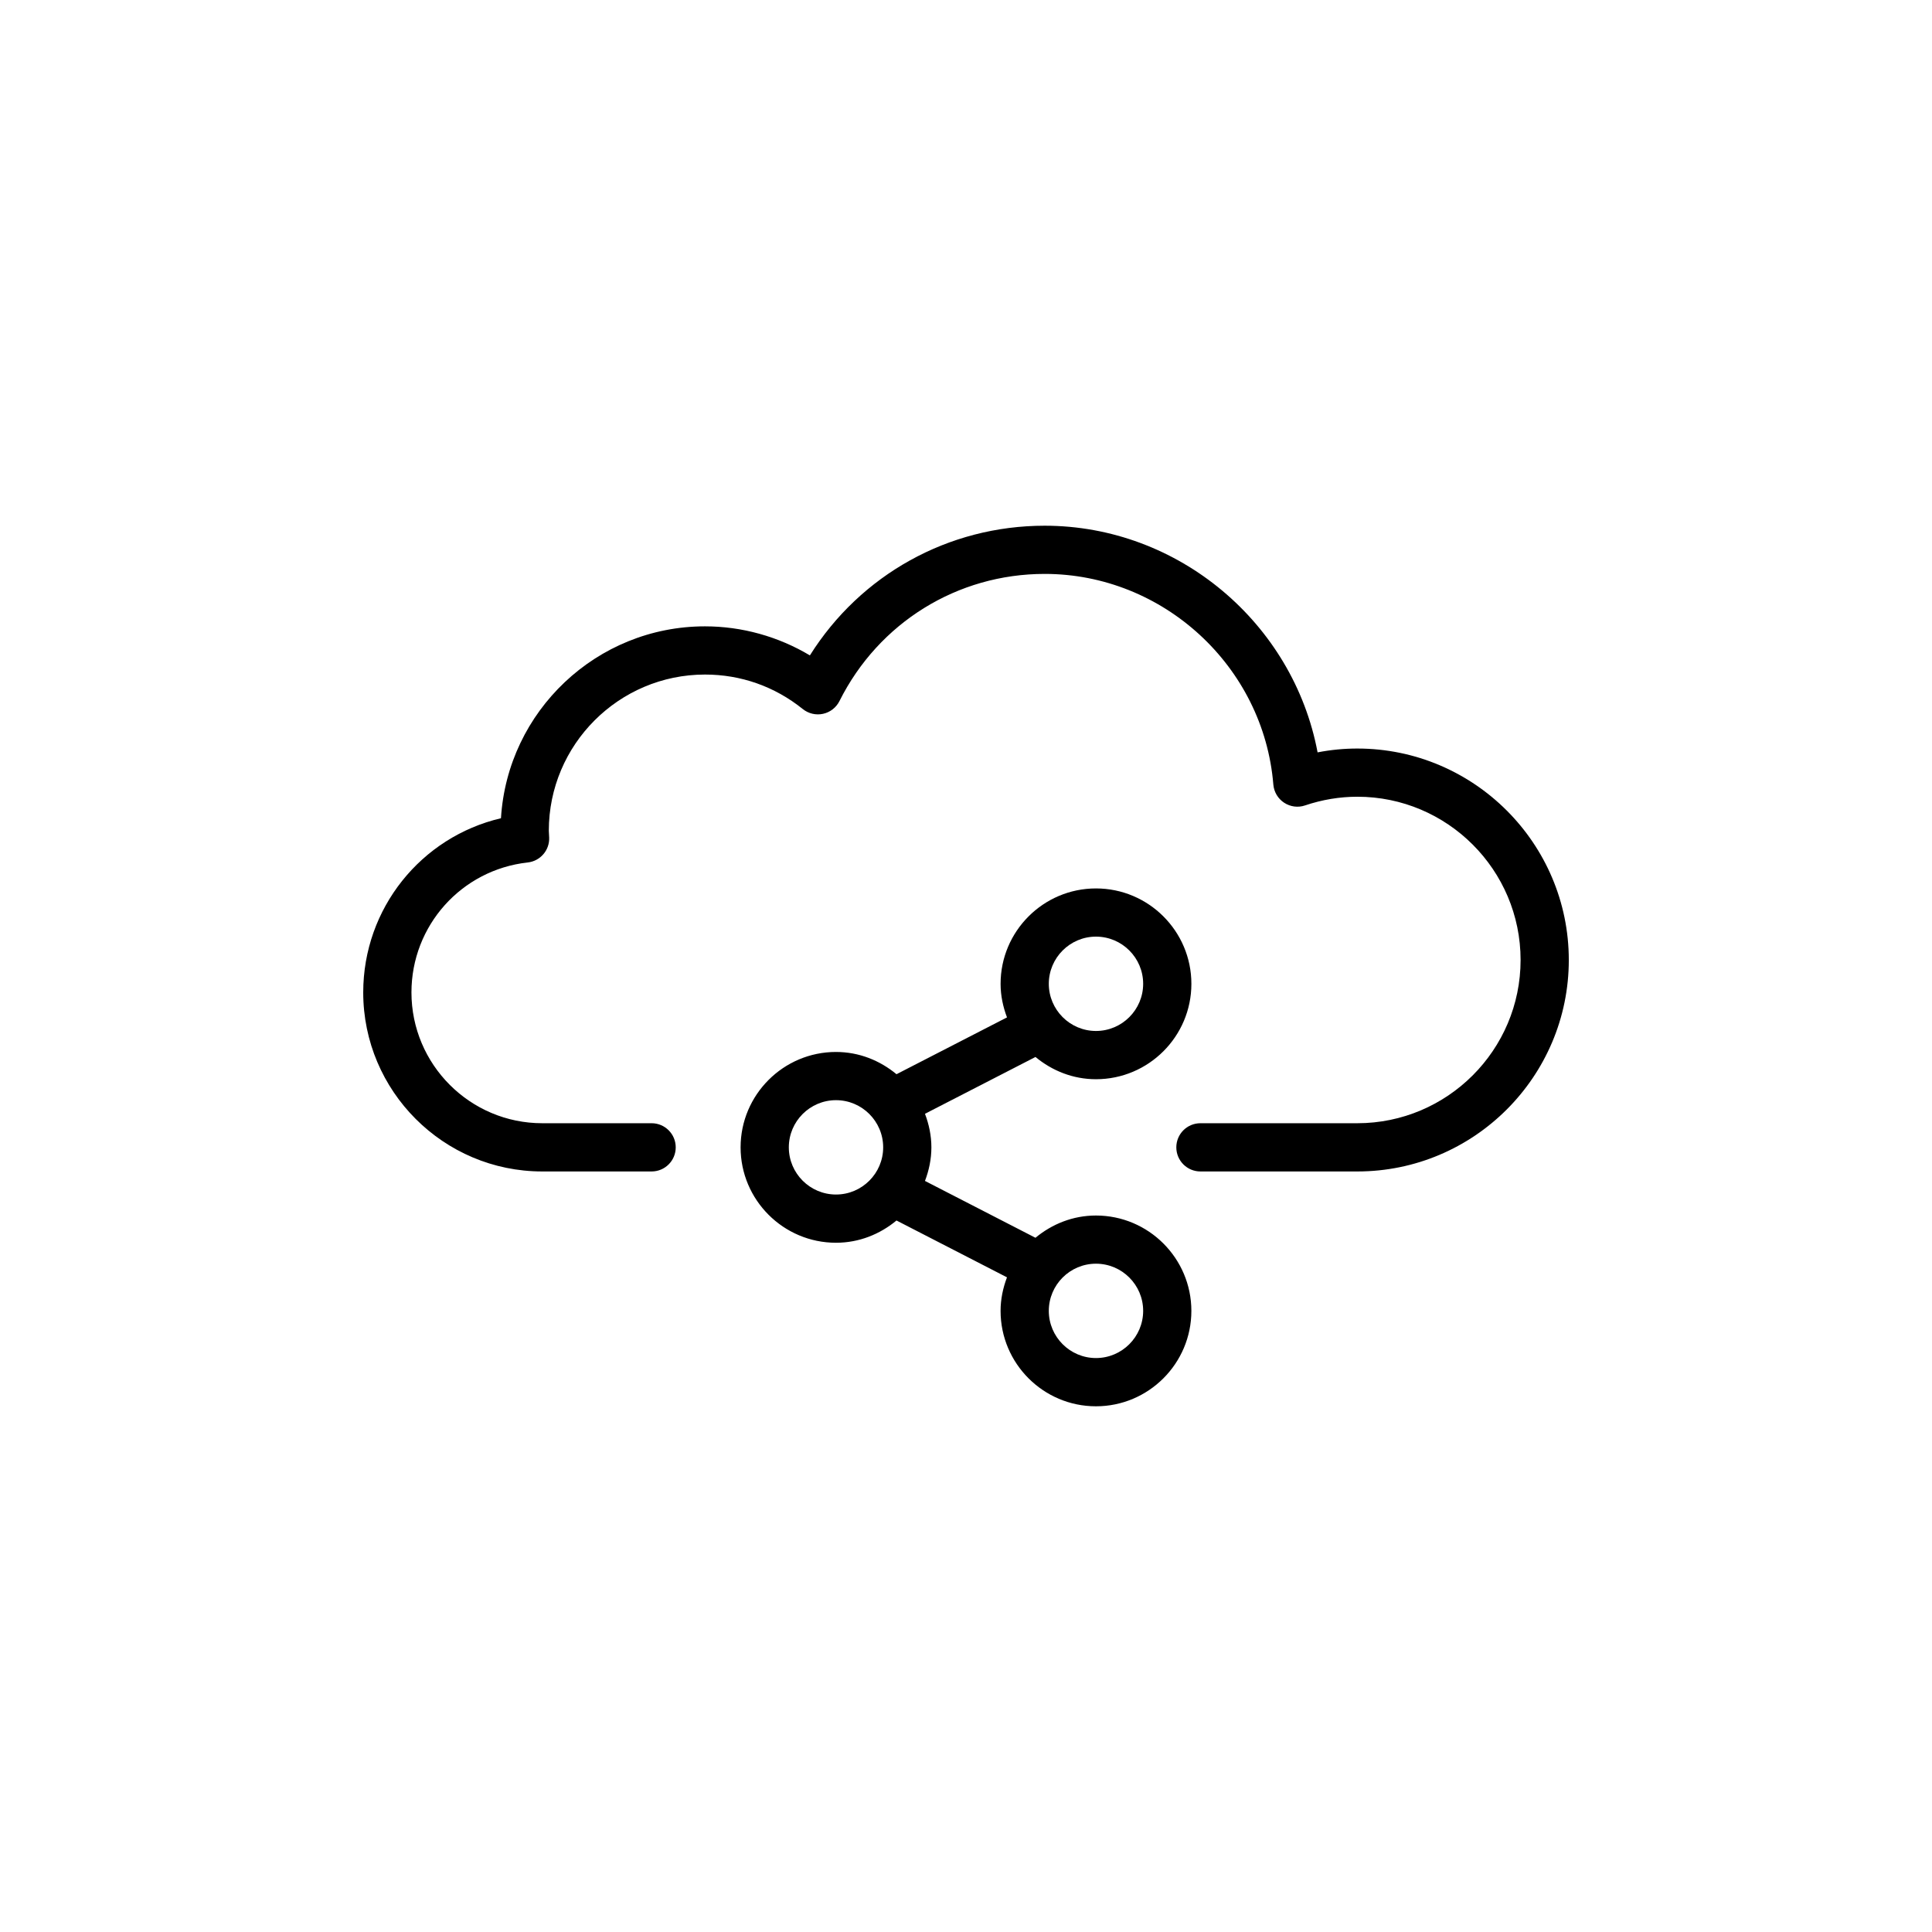 <?xml version="1.0" encoding="UTF-8"?>
<!-- Uploaded to: SVG Repo, www.svgrepo.com, Generator: SVG Repo Mixer Tools -->
<svg fill="#000000" width="800px" height="800px" version="1.1" viewBox="144 144 512 512" xmlns="http://www.w3.org/2000/svg">
 <g>
  <path d="m503.7 342.37c-3.527 0-7.043 0.34-10.527 1.016-6.434-34.23-36.848-60.066-72.32-60.066-25.566 0-48.797 13-62.223 34.367-8.367-5-18.008-7.699-27.797-7.699-28.754 0-52.348 22.523-54.07 50.852-21.164 4.969-36.504 23.895-36.504 46.164 0 26.16 21.285 47.445 47.441 47.445h28.984c3.531 0 6.391-2.859 6.391-6.391 0-3.527-2.859-6.391-6.391-6.391h-28.984c-19.113 0-34.66-15.551-34.66-34.664 0-17.695 13.246-32.5 30.812-34.438 3.324-0.367 5.809-3.238 5.684-6.582l-0.094-1.824c0-22.824 18.57-41.395 41.391-41.395 9.516 0 18.477 3.16 25.914 9.145 1.512 1.211 3.488 1.672 5.367 1.262 1.891-0.41 3.488-1.656 4.356-3.387 10.395-20.781 31.238-33.691 54.387-33.691 31.41 0 58.031 24.52 60.59 55.82 0.164 1.961 1.215 3.738 2.859 4.816 1.641 1.082 3.699 1.355 5.555 0.715 4.531-1.527 9.191-2.301 13.848-2.301 23.855 0 43.262 19.406 43.262 43.262s-19.406 43.262-43.262 43.262h-41.582c-3.531 0-6.391 2.859-6.391 6.391 0 3.527 2.859 6.391 6.391 6.391h41.582c30.898 0 56.039-25.141 56.039-56.039-0.008-30.898-25.148-56.039-56.047-56.039z"/>
  <path d="m365.55 422.78c-13.941 0-25.285 11.34-25.285 25.281s11.344 25.281 25.285 25.281c6.117 0 11.656-2.269 16.031-5.898l29.281 15.062c-1.051 2.777-1.699 5.754-1.699 8.895 0 13.941 11.34 25.281 25.277 25.281 13.941 0 25.285-11.34 25.285-25.281 0-13.938-11.344-25.277-25.285-25.277-6.117 0-11.656 2.269-16.031 5.898l-29.281-15.062c1.051-2.777 1.699-5.754 1.699-8.895s-0.648-6.121-1.699-8.898l29.285-15.059c4.375 3.629 9.918 5.898 16.031 5.898 13.941 0 25.285-11.34 25.285-25.281 0-13.941-11.344-25.281-25.285-25.281s-25.277 11.34-25.277 25.281c0 3.141 0.648 6.117 1.699 8.895l-29.285 15.059c-4.375-3.629-9.914-5.898-16.031-5.898zm-12.504 25.277c0-6.891 5.609-12.5 12.504-12.5 6.887 0 12.5 5.609 12.5 12.5s-5.609 12.504-12.5 12.504c-6.894 0-12.504-5.609-12.504-12.504zm93.902 43.336c0 6.891-5.609 12.504-12.504 12.504-6.887 0-12.5-5.609-12.5-12.504 0-6.891 5.609-12.5 12.5-12.5 6.894 0.004 12.504 5.609 12.504 12.5zm-12.504-99.176c6.894 0 12.504 5.609 12.504 12.5s-5.609 12.5-12.504 12.5c-6.887 0-12.5-5.609-12.5-12.5 0.004-6.887 5.613-12.5 12.5-12.5z"/>
 </g>
</svg>